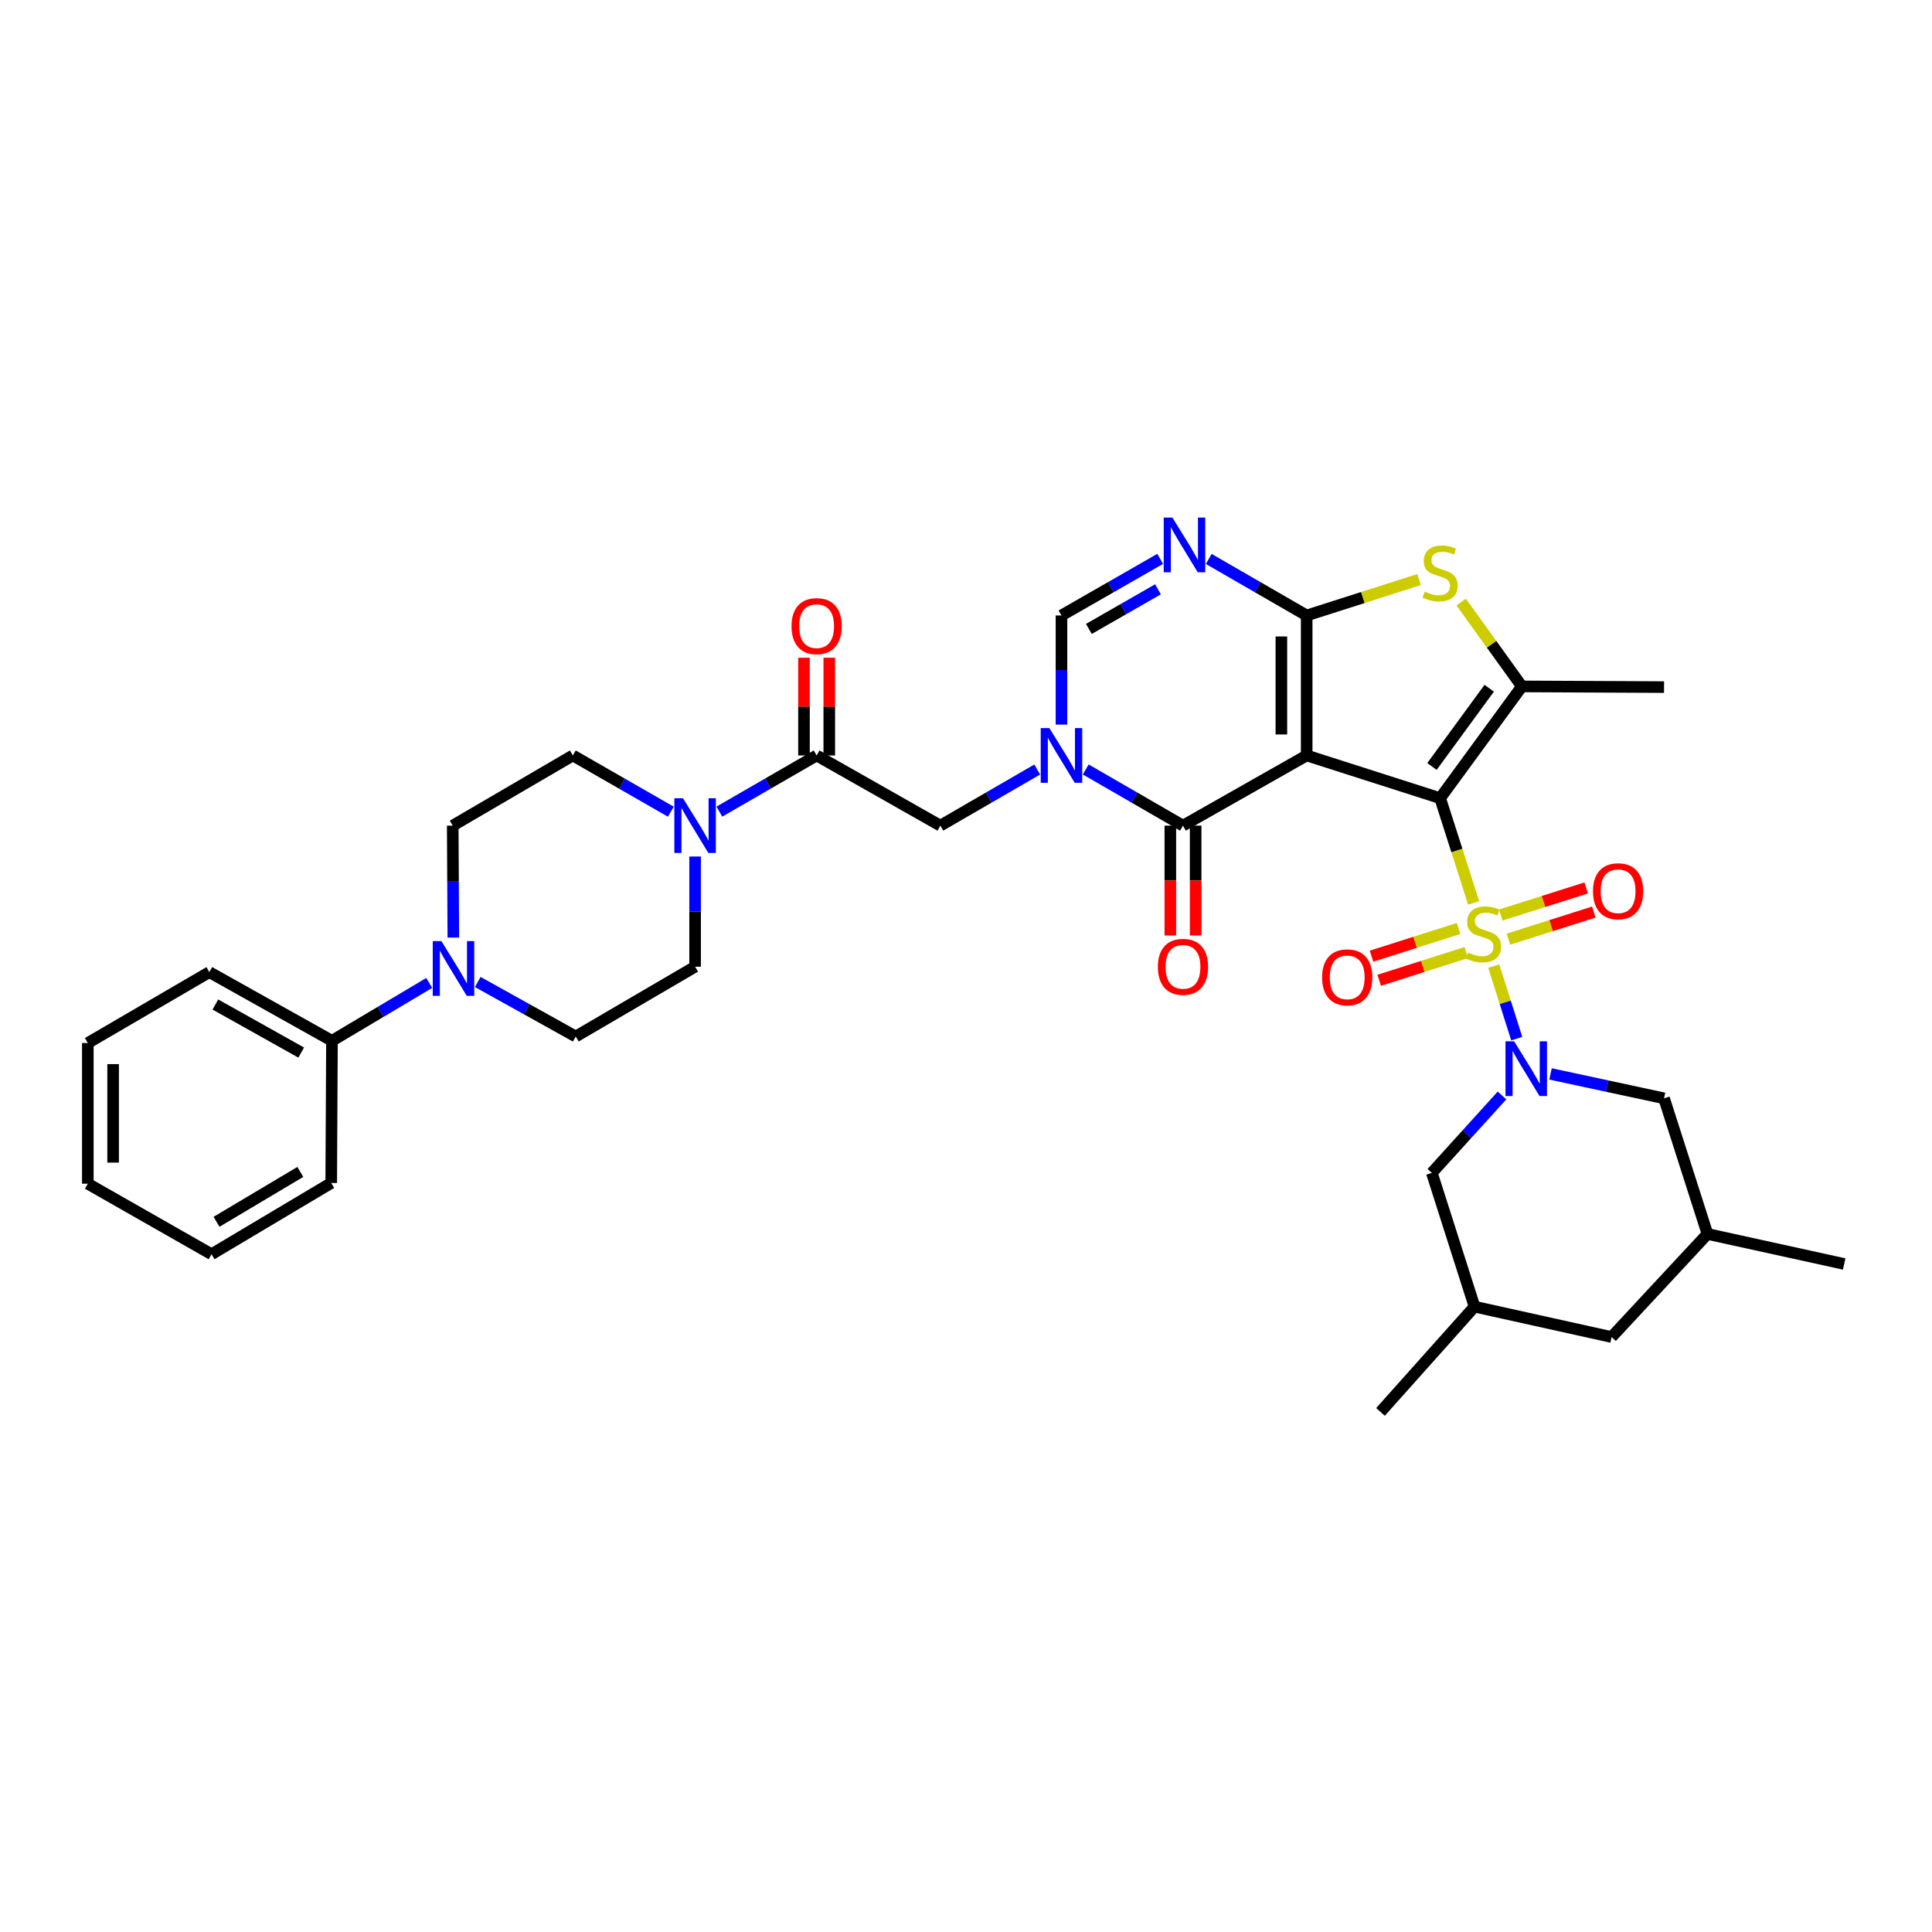 <?xml version='1.0' encoding='iso-8859-1'?>
<svg version='1.1' baseProfile='full'
              xmlns='http://www.w3.org/2000/svg'
                      xmlns:rdkit='http://www.rdkit.org/xml'
                      xmlns:xlink='http://www.w3.org/1999/xlink'
                  xml:space='preserve'
width='1000px' height='1000px' viewBox='0 0 1000 1000'>
<!-- END OF HEADER -->
<rect style='opacity:1.0;fill:#FFFFFF;stroke:none' width='1000' height='1000' x='0' y='0'> </rect>
<path class='bond-0' d='M 745.412,413.129 L 676.334,391.025' style='fill:none;fill-rule:evenodd;stroke:#000000;stroke-width:6px;stroke-linecap:butt;stroke-linejoin:miter;stroke-opacity:1' />
<path class='bond-1' d='M 745.412,413.129 L 754.091,440.247' style='fill:none;fill-rule:evenodd;stroke:#000000;stroke-width:6px;stroke-linecap:butt;stroke-linejoin:miter;stroke-opacity:1' />
<path class='bond-1' d='M 754.091,440.247 L 762.771,467.365' style='fill:none;fill-rule:evenodd;stroke:#CCCC00;stroke-width:6px;stroke-linecap:butt;stroke-linejoin:miter;stroke-opacity:1' />
<path class='bond-6' d='M 745.412,413.129 L 787.736,355.285' style='fill:none;fill-rule:evenodd;stroke:#000000;stroke-width:6px;stroke-linecap:butt;stroke-linejoin:miter;stroke-opacity:1' />
<path class='bond-6' d='M 741.191,396.719 L 770.818,356.228' style='fill:none;fill-rule:evenodd;stroke:#000000;stroke-width:6px;stroke-linecap:butt;stroke-linejoin:miter;stroke-opacity:1' />
<path class='bond-2' d='M 676.334,391.025 L 676.334,318.57' style='fill:none;fill-rule:evenodd;stroke:#000000;stroke-width:6px;stroke-linecap:butt;stroke-linejoin:miter;stroke-opacity:1' />
<path class='bond-2' d='M 663.237,380.157 L 663.237,329.439' style='fill:none;fill-rule:evenodd;stroke:#000000;stroke-width:6px;stroke-linecap:butt;stroke-linejoin:miter;stroke-opacity:1' />
<path class='bond-4' d='M 676.334,391.025 L 612.312,427.346' style='fill:none;fill-rule:evenodd;stroke:#000000;stroke-width:6px;stroke-linecap:butt;stroke-linejoin:miter;stroke-opacity:1' />
<path class='bond-3' d='M 773.17,500.039 L 779.116,518.821' style='fill:none;fill-rule:evenodd;stroke:#CCCC00;stroke-width:6px;stroke-linecap:butt;stroke-linejoin:miter;stroke-opacity:1' />
<path class='bond-3' d='M 779.116,518.821 L 785.061,537.603' style='fill:none;fill-rule:evenodd;stroke:#0000FF;stroke-width:6px;stroke-linecap:butt;stroke-linejoin:miter;stroke-opacity:1' />
<path class='bond-14' d='M 780.768,486.108 L 802.867,479.094' style='fill:none;fill-rule:evenodd;stroke:#CCCC00;stroke-width:6px;stroke-linecap:butt;stroke-linejoin:miter;stroke-opacity:1' />
<path class='bond-14' d='M 802.867,479.094 L 824.966,472.08' style='fill:none;fill-rule:evenodd;stroke:#FF0000;stroke-width:6px;stroke-linecap:butt;stroke-linejoin:miter;stroke-opacity:1' />
<path class='bond-14' d='M 776.806,473.625 L 798.905,466.611' style='fill:none;fill-rule:evenodd;stroke:#CCCC00;stroke-width:6px;stroke-linecap:butt;stroke-linejoin:miter;stroke-opacity:1' />
<path class='bond-14' d='M 798.905,466.611 L 821.004,459.597' style='fill:none;fill-rule:evenodd;stroke:#FF0000;stroke-width:6px;stroke-linecap:butt;stroke-linejoin:miter;stroke-opacity:1' />
<path class='bond-15' d='M 754.962,480.569 L 732.429,487.744' style='fill:none;fill-rule:evenodd;stroke:#CCCC00;stroke-width:6px;stroke-linecap:butt;stroke-linejoin:miter;stroke-opacity:1' />
<path class='bond-15' d='M 732.429,487.744 L 709.895,494.919' style='fill:none;fill-rule:evenodd;stroke:#FF0000;stroke-width:6px;stroke-linecap:butt;stroke-linejoin:miter;stroke-opacity:1' />
<path class='bond-15' d='M 758.936,493.048 L 736.402,500.223' style='fill:none;fill-rule:evenodd;stroke:#CCCC00;stroke-width:6px;stroke-linecap:butt;stroke-linejoin:miter;stroke-opacity:1' />
<path class='bond-15' d='M 736.402,500.223 L 713.869,507.398' style='fill:none;fill-rule:evenodd;stroke:#FF0000;stroke-width:6px;stroke-linecap:butt;stroke-linejoin:miter;stroke-opacity:1' />
<path class='bond-7' d='M 676.334,318.57 L 650.991,303.942' style='fill:none;fill-rule:evenodd;stroke:#000000;stroke-width:6px;stroke-linecap:butt;stroke-linejoin:miter;stroke-opacity:1' />
<path class='bond-7' d='M 650.991,303.942 L 625.649,289.313' style='fill:none;fill-rule:evenodd;stroke:#0000FF;stroke-width:6px;stroke-linecap:butt;stroke-linejoin:miter;stroke-opacity:1' />
<path class='bond-36' d='M 676.334,318.57 L 705.426,309.273' style='fill:none;fill-rule:evenodd;stroke:#000000;stroke-width:6px;stroke-linecap:butt;stroke-linejoin:miter;stroke-opacity:1' />
<path class='bond-36' d='M 705.426,309.273 L 734.519,299.976' style='fill:none;fill-rule:evenodd;stroke:#CCCC00;stroke-width:6px;stroke-linecap:butt;stroke-linejoin:miter;stroke-opacity:1' />
<path class='bond-16' d='M 777.425,567.014 L 759.272,587.046' style='fill:none;fill-rule:evenodd;stroke:#0000FF;stroke-width:6px;stroke-linecap:butt;stroke-linejoin:miter;stroke-opacity:1' />
<path class='bond-16' d='M 759.272,587.046 L 741.119,607.078' style='fill:none;fill-rule:evenodd;stroke:#000000;stroke-width:6px;stroke-linecap:butt;stroke-linejoin:miter;stroke-opacity:1' />
<path class='bond-17' d='M 802.548,555.857 L 831.926,562.175' style='fill:none;fill-rule:evenodd;stroke:#0000FF;stroke-width:6px;stroke-linecap:butt;stroke-linejoin:miter;stroke-opacity:1' />
<path class='bond-17' d='M 831.926,562.175 L 861.304,568.493' style='fill:none;fill-rule:evenodd;stroke:#000000;stroke-width:6px;stroke-linecap:butt;stroke-linejoin:miter;stroke-opacity:1' />
<path class='bond-5' d='M 612.312,427.346 L 587.143,412.811' style='fill:none;fill-rule:evenodd;stroke:#000000;stroke-width:6px;stroke-linecap:butt;stroke-linejoin:miter;stroke-opacity:1' />
<path class='bond-5' d='M 587.143,412.811 L 561.974,398.276' style='fill:none;fill-rule:evenodd;stroke:#0000FF;stroke-width:6px;stroke-linecap:butt;stroke-linejoin:miter;stroke-opacity:1' />
<path class='bond-18' d='M 605.764,427.346 L 605.764,455.777' style='fill:none;fill-rule:evenodd;stroke:#000000;stroke-width:6px;stroke-linecap:butt;stroke-linejoin:miter;stroke-opacity:1' />
<path class='bond-18' d='M 605.764,455.777 L 605.764,484.208' style='fill:none;fill-rule:evenodd;stroke:#FF0000;stroke-width:6px;stroke-linecap:butt;stroke-linejoin:miter;stroke-opacity:1' />
<path class='bond-18' d='M 618.861,427.346 L 618.861,455.777' style='fill:none;fill-rule:evenodd;stroke:#000000;stroke-width:6px;stroke-linecap:butt;stroke-linejoin:miter;stroke-opacity:1' />
<path class='bond-18' d='M 618.861,455.777 L 618.861,484.208' style='fill:none;fill-rule:evenodd;stroke:#FF0000;stroke-width:6px;stroke-linecap:butt;stroke-linejoin:miter;stroke-opacity:1' />
<path class='bond-9' d='M 549.419,375.053 L 549.419,346.812' style='fill:none;fill-rule:evenodd;stroke:#0000FF;stroke-width:6px;stroke-linecap:butt;stroke-linejoin:miter;stroke-opacity:1' />
<path class='bond-9' d='M 549.419,346.812 L 549.419,318.57' style='fill:none;fill-rule:evenodd;stroke:#000000;stroke-width:6px;stroke-linecap:butt;stroke-linejoin:miter;stroke-opacity:1' />
<path class='bond-13' d='M 536.867,398.296 L 511.794,412.821' style='fill:none;fill-rule:evenodd;stroke:#0000FF;stroke-width:6px;stroke-linecap:butt;stroke-linejoin:miter;stroke-opacity:1' />
<path class='bond-13' d='M 511.794,412.821 L 486.721,427.346' style='fill:none;fill-rule:evenodd;stroke:#000000;stroke-width:6px;stroke-linecap:butt;stroke-linejoin:miter;stroke-opacity:1' />
<path class='bond-8' d='M 787.736,355.285 L 772.019,333.454' style='fill:none;fill-rule:evenodd;stroke:#000000;stroke-width:6px;stroke-linecap:butt;stroke-linejoin:miter;stroke-opacity:1' />
<path class='bond-8' d='M 772.019,333.454 L 756.303,311.623' style='fill:none;fill-rule:evenodd;stroke:#CCCC00;stroke-width:6px;stroke-linecap:butt;stroke-linejoin:miter;stroke-opacity:1' />
<path class='bond-28' d='M 787.736,355.285 L 861.304,355.642' style='fill:none;fill-rule:evenodd;stroke:#000000;stroke-width:6px;stroke-linecap:butt;stroke-linejoin:miter;stroke-opacity:1' />
<path class='bond-37' d='M 600.509,289.271 L 574.964,303.921' style='fill:none;fill-rule:evenodd;stroke:#0000FF;stroke-width:6px;stroke-linecap:butt;stroke-linejoin:miter;stroke-opacity:1' />
<path class='bond-37' d='M 574.964,303.921 L 549.419,318.57' style='fill:none;fill-rule:evenodd;stroke:#000000;stroke-width:6px;stroke-linecap:butt;stroke-linejoin:miter;stroke-opacity:1' />
<path class='bond-37' d='M 599.361,305.027 L 581.479,315.282' style='fill:none;fill-rule:evenodd;stroke:#0000FF;stroke-width:6px;stroke-linecap:butt;stroke-linejoin:miter;stroke-opacity:1' />
<path class='bond-37' d='M 581.479,315.282 L 563.597,325.537' style='fill:none;fill-rule:evenodd;stroke:#000000;stroke-width:6px;stroke-linecap:butt;stroke-linejoin:miter;stroke-opacity:1' />
<path class='bond-10' d='M 422.685,391.025 L 486.721,427.346' style='fill:none;fill-rule:evenodd;stroke:#000000;stroke-width:6px;stroke-linecap:butt;stroke-linejoin:miter;stroke-opacity:1' />
<path class='bond-11' d='M 422.685,391.025 L 397.513,405.56' style='fill:none;fill-rule:evenodd;stroke:#000000;stroke-width:6px;stroke-linecap:butt;stroke-linejoin:miter;stroke-opacity:1' />
<path class='bond-11' d='M 397.513,405.56 L 372.34,420.096' style='fill:none;fill-rule:evenodd;stroke:#0000FF;stroke-width:6px;stroke-linecap:butt;stroke-linejoin:miter;stroke-opacity:1' />
<path class='bond-23' d='M 429.234,391.025 L 429.234,365.733' style='fill:none;fill-rule:evenodd;stroke:#000000;stroke-width:6px;stroke-linecap:butt;stroke-linejoin:miter;stroke-opacity:1' />
<path class='bond-23' d='M 429.234,365.733 L 429.234,340.441' style='fill:none;fill-rule:evenodd;stroke:#FF0000;stroke-width:6px;stroke-linecap:butt;stroke-linejoin:miter;stroke-opacity:1' />
<path class='bond-23' d='M 416.137,391.025 L 416.137,365.733' style='fill:none;fill-rule:evenodd;stroke:#000000;stroke-width:6px;stroke-linecap:butt;stroke-linejoin:miter;stroke-opacity:1' />
<path class='bond-23' d='M 416.137,365.733 L 416.137,340.441' style='fill:none;fill-rule:evenodd;stroke:#FF0000;stroke-width:6px;stroke-linecap:butt;stroke-linejoin:miter;stroke-opacity:1' />
<path class='bond-19' d='M 347.22,420.135 L 321.863,405.58' style='fill:none;fill-rule:evenodd;stroke:#0000FF;stroke-width:6px;stroke-linecap:butt;stroke-linejoin:miter;stroke-opacity:1' />
<path class='bond-19' d='M 321.863,405.58 L 296.505,391.025' style='fill:none;fill-rule:evenodd;stroke:#000000;stroke-width:6px;stroke-linecap:butt;stroke-linejoin:miter;stroke-opacity:1' />
<path class='bond-20' d='M 359.784,443.332 L 359.784,471.843' style='fill:none;fill-rule:evenodd;stroke:#0000FF;stroke-width:6px;stroke-linecap:butt;stroke-linejoin:miter;stroke-opacity:1' />
<path class='bond-20' d='M 359.784,471.843 L 359.784,500.354' style='fill:none;fill-rule:evenodd;stroke:#000000;stroke-width:6px;stroke-linecap:butt;stroke-linejoin:miter;stroke-opacity:1' />
<path class='bond-12' d='M 247.282,508.275 L 272.639,522.384' style='fill:none;fill-rule:evenodd;stroke:#0000FF;stroke-width:6px;stroke-linecap:butt;stroke-linejoin:miter;stroke-opacity:1' />
<path class='bond-12' d='M 272.639,522.384 L 297.997,536.493' style='fill:none;fill-rule:evenodd;stroke:#000000;stroke-width:6px;stroke-linecap:butt;stroke-linejoin:miter;stroke-opacity:1' />
<path class='bond-24' d='M 222.162,508.771 L 196.993,523.745' style='fill:none;fill-rule:evenodd;stroke:#0000FF;stroke-width:6px;stroke-linecap:butt;stroke-linejoin:miter;stroke-opacity:1' />
<path class='bond-24' d='M 196.993,523.745 L 171.824,538.72' style='fill:none;fill-rule:evenodd;stroke:#000000;stroke-width:6px;stroke-linecap:butt;stroke-linejoin:miter;stroke-opacity:1' />
<path class='bond-39' d='M 234.645,485.284 L 234.489,456.315' style='fill:none;fill-rule:evenodd;stroke:#0000FF;stroke-width:6px;stroke-linecap:butt;stroke-linejoin:miter;stroke-opacity:1' />
<path class='bond-39' d='M 234.489,456.315 L 234.332,427.346' style='fill:none;fill-rule:evenodd;stroke:#000000;stroke-width:6px;stroke-linecap:butt;stroke-linejoin:miter;stroke-opacity:1' />
<path class='bond-25' d='M 741.119,607.078 L 763.209,676.323' style='fill:none;fill-rule:evenodd;stroke:#000000;stroke-width:6px;stroke-linecap:butt;stroke-linejoin:miter;stroke-opacity:1' />
<path class='bond-26' d='M 861.304,568.493 L 883.779,638.692' style='fill:none;fill-rule:evenodd;stroke:#000000;stroke-width:6px;stroke-linecap:butt;stroke-linejoin:miter;stroke-opacity:1' />
<path class='bond-22' d='M 296.505,391.025 L 234.332,427.346' style='fill:none;fill-rule:evenodd;stroke:#000000;stroke-width:6px;stroke-linecap:butt;stroke-linejoin:miter;stroke-opacity:1' />
<path class='bond-21' d='M 359.784,500.354 L 297.997,536.493' style='fill:none;fill-rule:evenodd;stroke:#000000;stroke-width:6px;stroke-linecap:butt;stroke-linejoin:miter;stroke-opacity:1' />
<path class='bond-29' d='M 171.824,538.72 L 108.355,503.169' style='fill:none;fill-rule:evenodd;stroke:#000000;stroke-width:6px;stroke-linecap:butt;stroke-linejoin:miter;stroke-opacity:1' />
<path class='bond-29' d='M 155.903,544.814 L 111.475,519.928' style='fill:none;fill-rule:evenodd;stroke:#000000;stroke-width:6px;stroke-linecap:butt;stroke-linejoin:miter;stroke-opacity:1' />
<path class='bond-30' d='M 171.824,538.72 L 171.438,612.302' style='fill:none;fill-rule:evenodd;stroke:#000000;stroke-width:6px;stroke-linecap:butt;stroke-linejoin:miter;stroke-opacity:1' />
<path class='bond-32' d='M 763.209,676.323 L 714.532,730.813' style='fill:none;fill-rule:evenodd;stroke:#000000;stroke-width:6px;stroke-linecap:butt;stroke-linejoin:miter;stroke-opacity:1' />
<path class='bond-38' d='M 763.209,676.323 L 834.157,692.047' style='fill:none;fill-rule:evenodd;stroke:#000000;stroke-width:6px;stroke-linecap:butt;stroke-linejoin:miter;stroke-opacity:1' />
<path class='bond-27' d='M 883.779,638.692 L 834.157,692.047' style='fill:none;fill-rule:evenodd;stroke:#000000;stroke-width:6px;stroke-linecap:butt;stroke-linejoin:miter;stroke-opacity:1' />
<path class='bond-31' d='M 883.779,638.692 L 954.545,654.233' style='fill:none;fill-rule:evenodd;stroke:#000000;stroke-width:6px;stroke-linecap:butt;stroke-linejoin:miter;stroke-opacity:1' />
<path class='bond-33' d='M 108.355,503.169 L 45.455,539.862' style='fill:none;fill-rule:evenodd;stroke:#000000;stroke-width:6px;stroke-linecap:butt;stroke-linejoin:miter;stroke-opacity:1' />
<path class='bond-34' d='M 171.438,612.302 L 109.491,649.191' style='fill:none;fill-rule:evenodd;stroke:#000000;stroke-width:6px;stroke-linecap:butt;stroke-linejoin:miter;stroke-opacity:1' />
<path class='bond-34' d='M 155.445,606.583 L 112.082,632.405' style='fill:none;fill-rule:evenodd;stroke:#000000;stroke-width:6px;stroke-linecap:butt;stroke-linejoin:miter;stroke-opacity:1' />
<path class='bond-40' d='M 45.455,539.862 L 45.455,612.688' style='fill:none;fill-rule:evenodd;stroke:#000000;stroke-width:6px;stroke-linecap:butt;stroke-linejoin:miter;stroke-opacity:1' />
<path class='bond-40' d='M 58.551,550.786 L 58.551,601.764' style='fill:none;fill-rule:evenodd;stroke:#000000;stroke-width:6px;stroke-linecap:butt;stroke-linejoin:miter;stroke-opacity:1' />
<path class='bond-35' d='M 109.491,649.191 L 45.455,612.688' style='fill:none;fill-rule:evenodd;stroke:#000000;stroke-width:6px;stroke-linecap:butt;stroke-linejoin:miter;stroke-opacity:1' />
<path  class='atom-2' d='M 759.88 493.048
Q 760.2 493.168, 761.52 493.728
Q 762.84 494.288, 764.28 494.648
Q 765.76 494.968, 767.2 494.968
Q 769.88 494.968, 771.44 493.688
Q 773 492.368, 773 490.088
Q 773 488.528, 772.2 487.568
Q 771.44 486.608, 770.24 486.088
Q 769.04 485.568, 767.04 484.968
Q 764.52 484.208, 763 483.488
Q 761.52 482.768, 760.44 481.248
Q 759.4 479.728, 759.4 477.168
Q 759.4 473.608, 761.8 471.408
Q 764.24 469.208, 769.04 469.208
Q 772.32 469.208, 776.04 470.768
L 775.12 473.848
Q 771.72 472.448, 769.16 472.448
Q 766.4 472.448, 764.88 473.608
Q 763.36 474.728, 763.4 476.688
Q 763.4 478.208, 764.16 479.128
Q 764.96 480.048, 766.08 480.568
Q 767.24 481.088, 769.16 481.688
Q 771.72 482.488, 773.24 483.288
Q 774.76 484.088, 775.84 485.728
Q 776.96 487.328, 776.96 490.088
Q 776.96 494.008, 774.32 496.128
Q 771.72 498.208, 767.36 498.208
Q 764.84 498.208, 762.92 497.648
Q 761.04 497.128, 758.8 496.208
L 759.88 493.048
' fill='#CCCC00'/>
<path  class='atom-4' d='M 783.724 538.995
L 793.004 553.995
Q 793.924 555.475, 795.404 558.155
Q 796.884 560.835, 796.964 560.995
L 796.964 538.995
L 800.724 538.995
L 800.724 567.315
L 796.844 567.315
L 786.884 550.915
Q 785.724 548.995, 784.484 546.795
Q 783.284 544.595, 782.924 543.915
L 782.924 567.315
L 779.244 567.315
L 779.244 538.995
L 783.724 538.995
' fill='#0000FF'/>
<path  class='atom-6' d='M 543.159 376.865
L 552.439 391.865
Q 553.359 393.345, 554.839 396.025
Q 556.319 398.705, 556.399 398.865
L 556.399 376.865
L 560.159 376.865
L 560.159 405.185
L 556.279 405.185
L 546.319 388.785
Q 545.159 386.865, 543.919 384.665
Q 542.719 382.465, 542.359 381.785
L 542.359 405.185
L 538.679 405.185
L 538.679 376.865
L 543.159 376.865
' fill='#0000FF'/>
<path  class='atom-8' d='M 606.823 267.899
L 616.103 282.899
Q 617.023 284.379, 618.503 287.059
Q 619.983 289.739, 620.063 289.899
L 620.063 267.899
L 623.823 267.899
L 623.823 296.219
L 619.943 296.219
L 609.983 279.819
Q 608.823 277.899, 607.583 275.699
Q 606.383 273.499, 606.023 272.819
L 606.023 296.219
L 602.343 296.219
L 602.343 267.899
L 606.823 267.899
' fill='#0000FF'/>
<path  class='atom-9' d='M 737.412 306.215
Q 737.732 306.335, 739.052 306.895
Q 740.372 307.455, 741.812 307.815
Q 743.292 308.135, 744.732 308.135
Q 747.412 308.135, 748.972 306.855
Q 750.532 305.535, 750.532 303.255
Q 750.532 301.695, 749.732 300.735
Q 748.972 299.775, 747.772 299.255
Q 746.572 298.735, 744.572 298.135
Q 742.052 297.375, 740.532 296.655
Q 739.052 295.935, 737.972 294.415
Q 736.932 292.895, 736.932 290.335
Q 736.932 286.775, 739.332 284.575
Q 741.772 282.375, 746.572 282.375
Q 749.852 282.375, 753.572 283.935
L 752.652 287.015
Q 749.252 285.615, 746.692 285.615
Q 743.932 285.615, 742.412 286.775
Q 740.892 287.895, 740.932 289.855
Q 740.932 291.375, 741.692 292.295
Q 742.492 293.215, 743.612 293.735
Q 744.772 294.255, 746.692 294.855
Q 749.252 295.655, 750.772 296.455
Q 752.292 297.255, 753.372 298.895
Q 754.492 300.495, 754.492 303.255
Q 754.492 307.175, 751.852 309.295
Q 749.252 311.375, 744.892 311.375
Q 742.372 311.375, 740.452 310.815
Q 738.572 310.295, 736.332 309.375
L 737.412 306.215
' fill='#CCCC00'/>
<path  class='atom-12' d='M 353.524 413.186
L 362.804 428.186
Q 363.724 429.666, 365.204 432.346
Q 366.684 435.026, 366.764 435.186
L 366.764 413.186
L 370.524 413.186
L 370.524 441.506
L 366.644 441.506
L 356.684 425.106
Q 355.524 423.186, 354.284 420.986
Q 353.084 418.786, 352.724 418.106
L 352.724 441.506
L 349.044 441.506
L 349.044 413.186
L 353.524 413.186
' fill='#0000FF'/>
<path  class='atom-13' d='M 228.472 487.132
L 237.752 502.132
Q 238.672 503.612, 240.152 506.292
Q 241.632 508.972, 241.712 509.132
L 241.712 487.132
L 245.472 487.132
L 245.472 515.452
L 241.592 515.452
L 231.632 499.052
Q 230.472 497.132, 229.232 494.932
Q 228.032 492.732, 227.672 492.052
L 227.672 515.452
L 223.992 515.452
L 223.992 487.132
L 228.472 487.132
' fill='#0000FF'/>
<path  class='atom-15' d='M 824.526 461.303
Q 824.526 454.503, 827.886 450.703
Q 831.246 446.903, 837.526 446.903
Q 843.806 446.903, 847.166 450.703
Q 850.526 454.503, 850.526 461.303
Q 850.526 468.183, 847.126 472.103
Q 843.726 475.983, 837.526 475.983
Q 831.286 475.983, 827.886 472.103
Q 824.526 468.223, 824.526 461.303
M 837.526 472.783
Q 841.846 472.783, 844.166 469.903
Q 846.526 466.983, 846.526 461.303
Q 846.526 455.743, 844.166 452.943
Q 841.846 450.103, 837.526 450.103
Q 833.206 450.103, 830.846 452.903
Q 828.526 455.703, 828.526 461.303
Q 828.526 467.023, 830.846 469.903
Q 833.206 472.783, 837.526 472.783
' fill='#FF0000'/>
<path  class='atom-16' d='M 684.317 505.876
Q 684.317 499.076, 687.677 495.276
Q 691.037 491.476, 697.317 491.476
Q 703.597 491.476, 706.957 495.276
Q 710.317 499.076, 710.317 505.876
Q 710.317 512.756, 706.917 516.676
Q 703.517 520.556, 697.317 520.556
Q 691.077 520.556, 687.677 516.676
Q 684.317 512.796, 684.317 505.876
M 697.317 517.356
Q 701.637 517.356, 703.957 514.476
Q 706.317 511.556, 706.317 505.876
Q 706.317 500.316, 703.957 497.516
Q 701.637 494.676, 697.317 494.676
Q 692.997 494.676, 690.637 497.476
Q 688.317 500.276, 688.317 505.876
Q 688.317 511.596, 690.637 514.476
Q 692.997 517.356, 697.317 517.356
' fill='#FF0000'/>
<path  class='atom-19' d='M 599.312 500.434
Q 599.312 493.634, 602.672 489.834
Q 606.032 486.034, 612.312 486.034
Q 618.592 486.034, 621.952 489.834
Q 625.312 493.634, 625.312 500.434
Q 625.312 507.314, 621.912 511.234
Q 618.512 515.114, 612.312 515.114
Q 606.072 515.114, 602.672 511.234
Q 599.312 507.354, 599.312 500.434
M 612.312 511.914
Q 616.632 511.914, 618.952 509.034
Q 621.312 506.114, 621.312 500.434
Q 621.312 494.874, 618.952 492.074
Q 616.632 489.234, 612.312 489.234
Q 607.992 489.234, 605.632 492.034
Q 603.312 494.834, 603.312 500.434
Q 603.312 506.154, 605.632 509.034
Q 607.992 511.914, 612.312 511.914
' fill='#FF0000'/>
<path  class='atom-24' d='M 409.685 324.086
Q 409.685 317.286, 413.045 313.486
Q 416.405 309.686, 422.685 309.686
Q 428.965 309.686, 432.325 313.486
Q 435.685 317.286, 435.685 324.086
Q 435.685 330.966, 432.285 334.886
Q 428.885 338.766, 422.685 338.766
Q 416.445 338.766, 413.045 334.886
Q 409.685 331.006, 409.685 324.086
M 422.685 335.566
Q 427.005 335.566, 429.325 332.686
Q 431.685 329.766, 431.685 324.086
Q 431.685 318.526, 429.325 315.726
Q 427.005 312.886, 422.685 312.886
Q 418.365 312.886, 416.005 315.686
Q 413.685 318.486, 413.685 324.086
Q 413.685 329.806, 416.005 332.686
Q 418.365 335.566, 422.685 335.566
' fill='#FF0000'/>
</svg>
